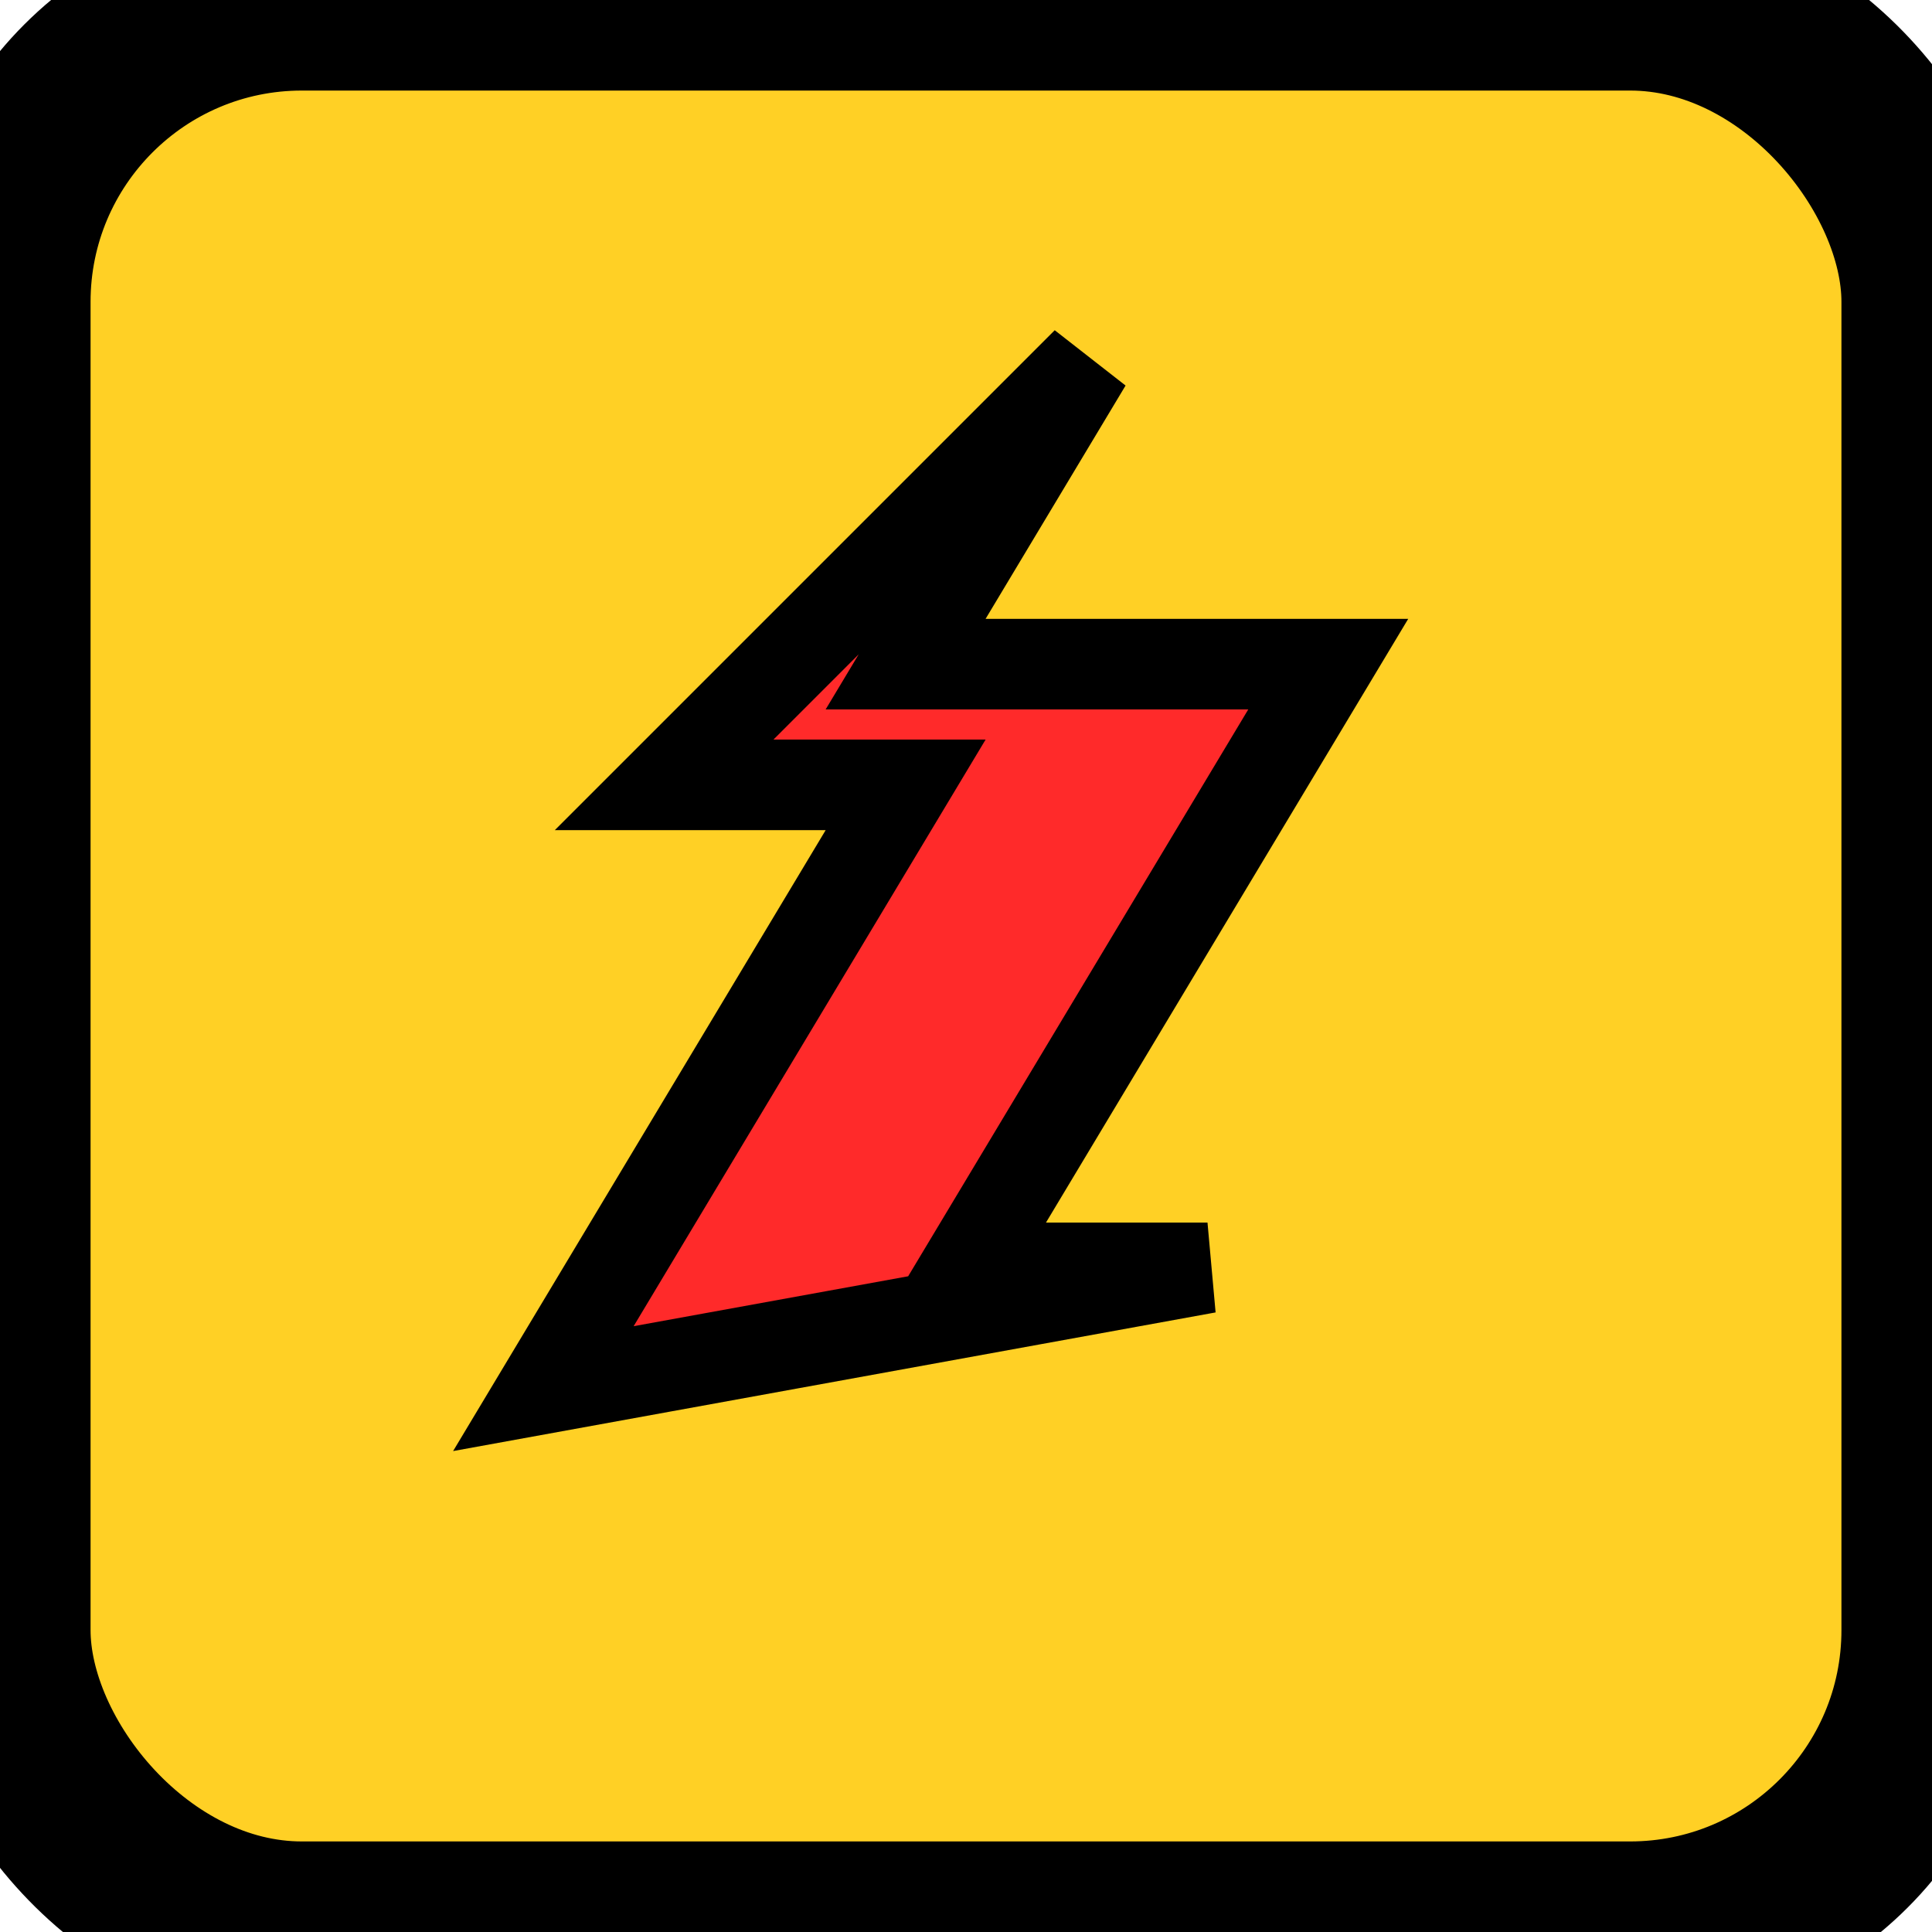 <svg xmlns="http://www.w3.org/2000/svg" width="64" height="64" viewBox="0 0 64 64">
  <rect width="64" height="64" rx="10" fill="#ffd025" stroke="#000" stroke-width="6"/>
  <path d="M18 46 L30 26 L22 26 L36 12 L30 22 L44 22 L32 42 L40 42 Z" fill="#ff2a2a" stroke="#000" stroke-width="3"/>
</svg>